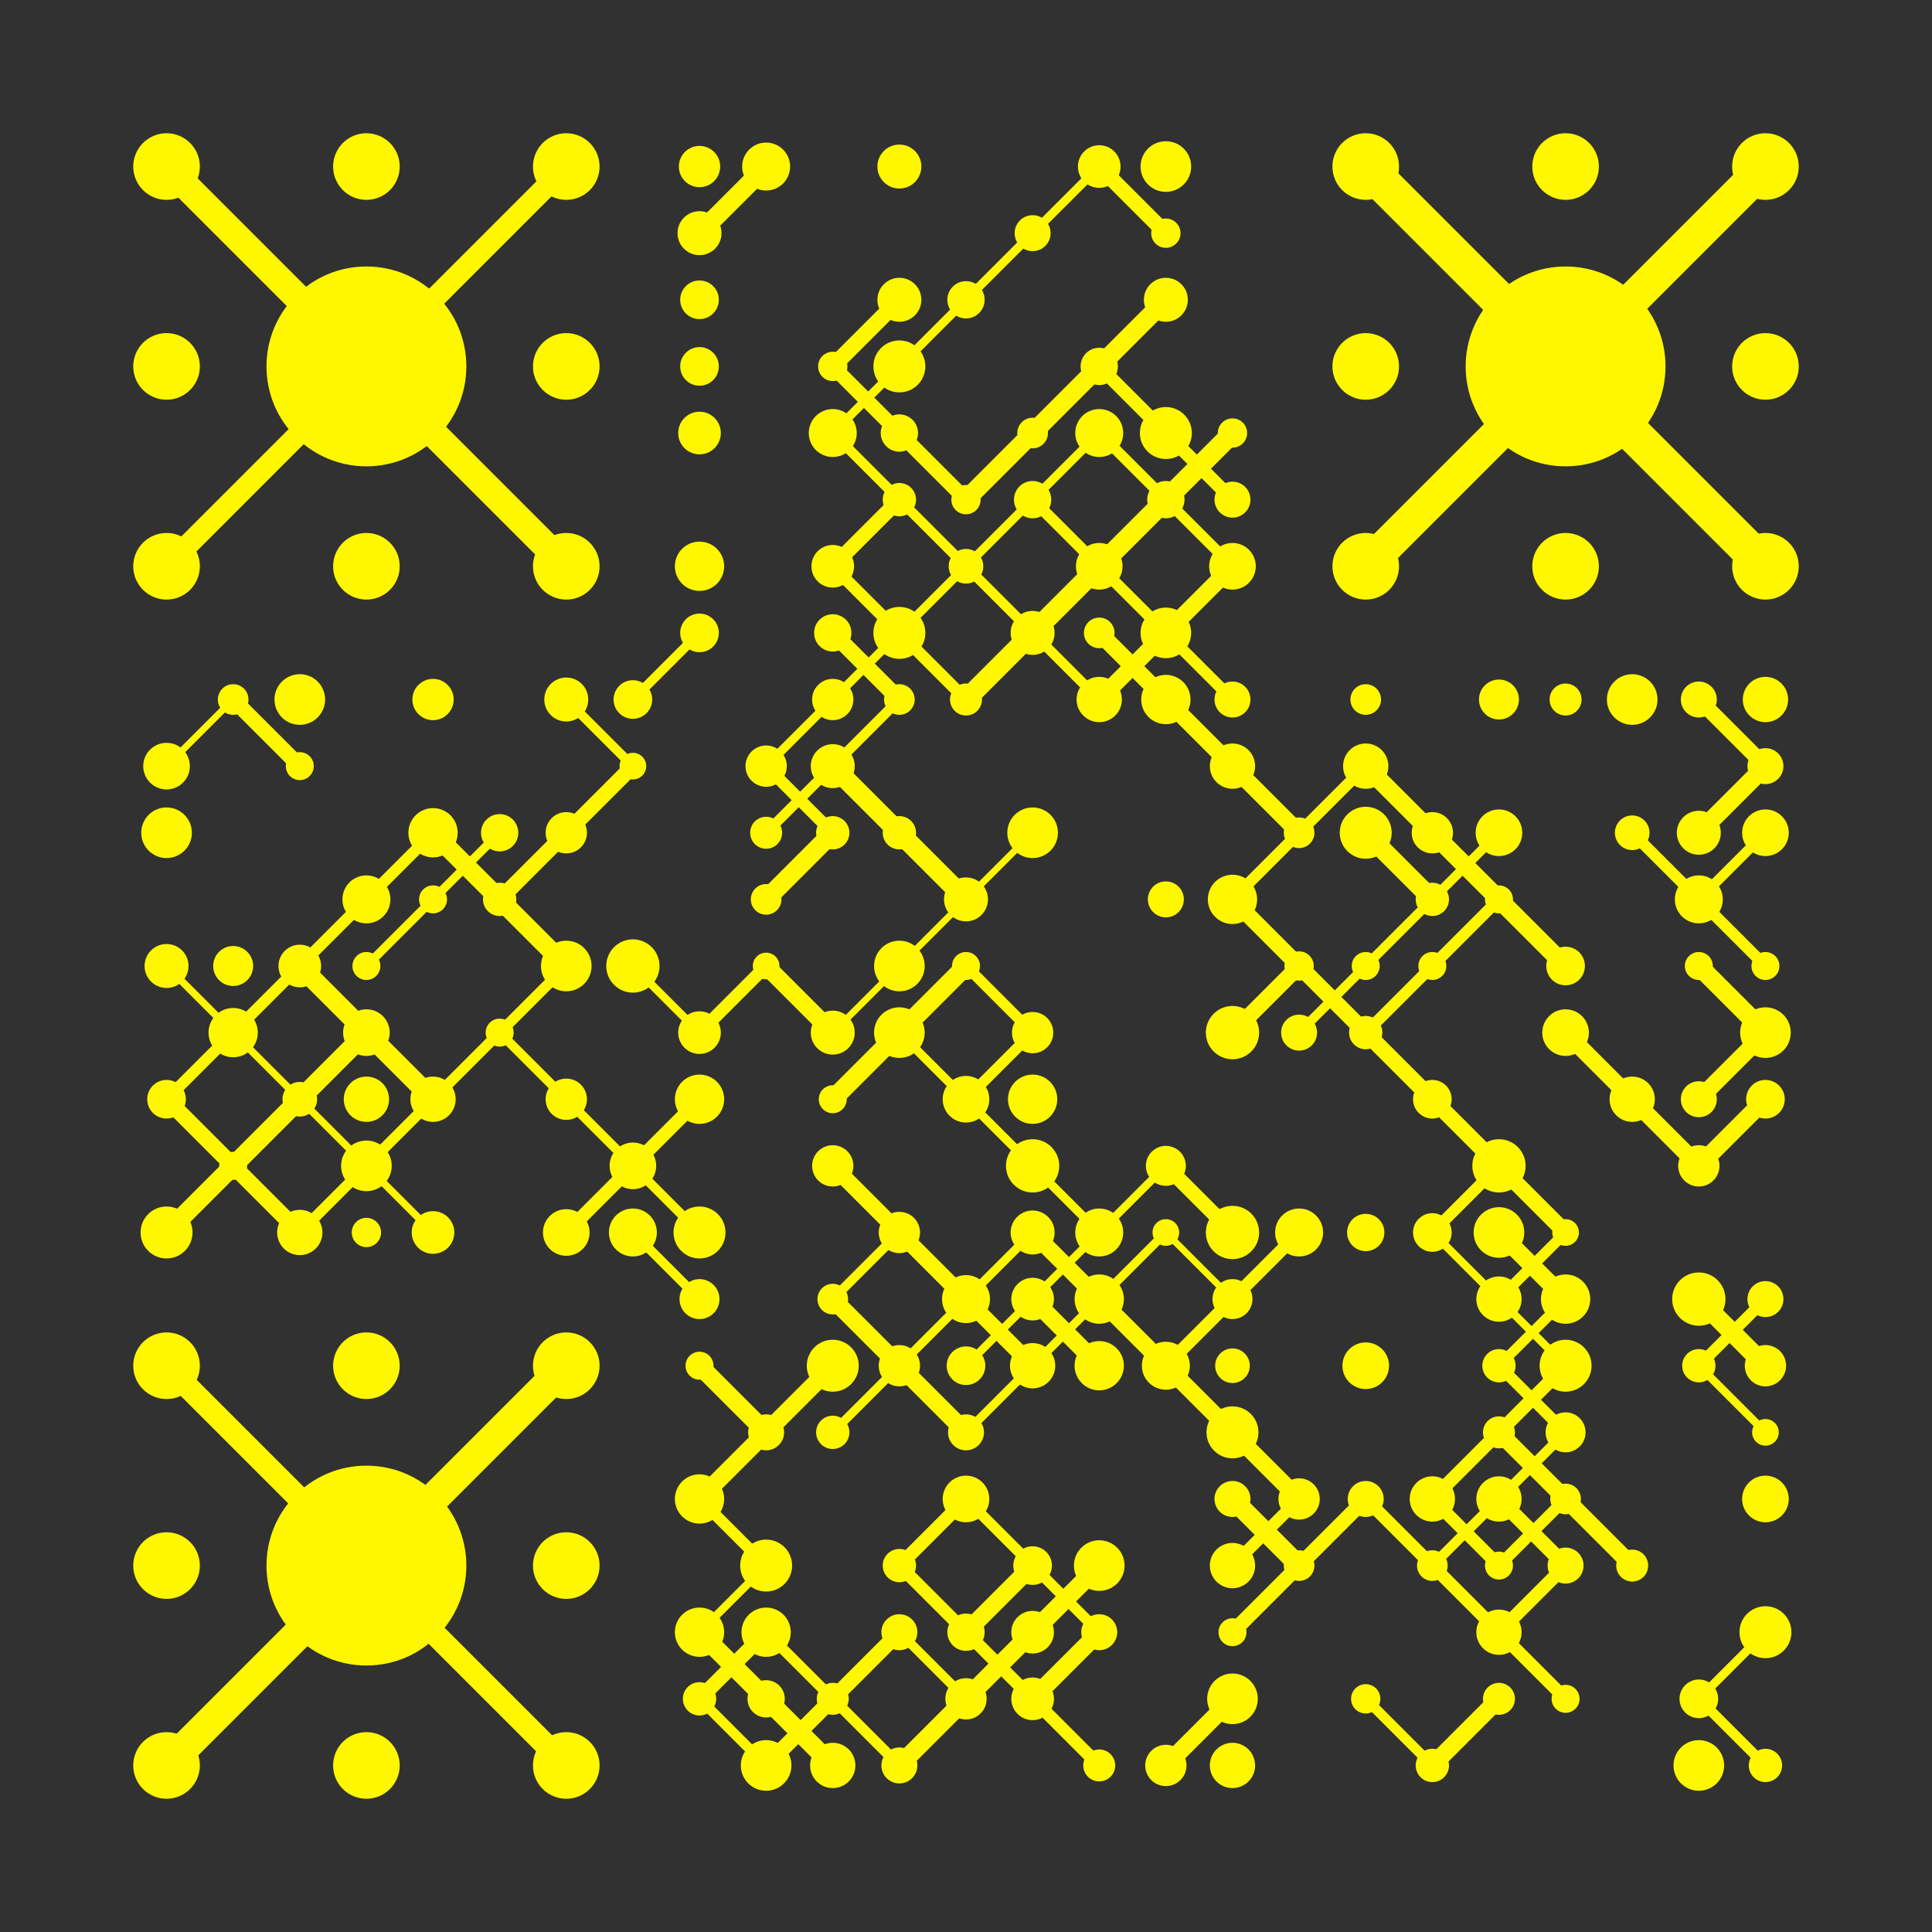 <svg xmlns="http://www.w3.org/2000/svg" viewBox="-2 -2 29 29"><rect x="-2" y="-2" width="29" height="29" fill="#313131"></rect><g stroke="#fff700"><line x1="0.5" y1="0.5" x2="6.5" y2="6.5" stroke-width="0.41"></line><line x1="6.5" y1="0.5" x2="0.5" y2="6.5" stroke-width="0.32"></line><line x1="18.5" y1="0.5" x2="24.5" y2="6.5" stroke-width="0.55"></line><line x1="24.5" y1="0.5" x2="18.5" y2="6.5" stroke-width="0.51"></line><line x1="0.5" y1="18.5" x2="6.5" y2="24.5" stroke-width="0.34"></line><line x1="6.5" y1="18.5" x2="0.5" y2="24.5" stroke-width="0.46"></line><line x1="9.5" y1="0.5" x2="8.5" y2="1.5" stroke-width="0.28"></line><line x1="14.5" y1="0.5" x2="15.5" y2="1.5" stroke-width="0.23"></line><line x1="14.5" y1="0.5" x2="10.5" y2="4.5" stroke-width="0.13"></line><line x1="11.5" y1="2.5" x2="10.5" y2="3.5" stroke-width="0.24"></line><line x1="15.5" y1="2.5" x2="12.5" y2="5.5" stroke-width="0.28"></line><line x1="10.5" y1="3.5" x2="12.5" y2="5.5" stroke-width="0.22"></line><line x1="14.5" y1="3.5" x2="16.5" y2="5.5" stroke-width="0.20"></line><line x1="10.5" y1="4.5" x2="14.5" y2="8.5" stroke-width="0.15"></line><line x1="14.5" y1="4.5" x2="16.5" y2="6.5" stroke-width="0.16"></line><line x1="14.5" y1="4.5" x2="9.5" y2="9.5" stroke-width="0.13"></line><line x1="16.5" y1="4.5" x2="12.5" y2="8.5" stroke-width="0.30"></line><line x1="11.5" y1="5.5" x2="10.5" y2="6.5" stroke-width="0.22"></line><line x1="13.5" y1="5.5" x2="16.5" y2="8.5" stroke-width="0.17"></line><line x1="10.5" y1="6.5" x2="12.5" y2="8.5" stroke-width="0.18"></line><line x1="16.5" y1="6.5" x2="14.5" y2="8.5" stroke-width="0.25"></line><line x1="8.5" y1="7.5" x2="7.5" y2="8.5" stroke-width="0.14"></line><line x1="10.5" y1="7.5" x2="11.5" y2="8.5" stroke-width="0.24"></line><line x1="14.5" y1="7.5" x2="17.5" y2="10.5" stroke-width="0.25"></line><line x1="1.5" y1="8.5" x2="2.5" y2="9.5" stroke-width="0.23"></line><line x1="1.5" y1="8.5" x2="0.5" y2="9.5" stroke-width="0.10"></line><line x1="6.5" y1="8.5" x2="7.5" y2="9.5" stroke-width="0.14"></line><line x1="11.5" y1="8.5" x2="9.5" y2="10.5" stroke-width="0.15"></line><line x1="23.5" y1="8.5" x2="24.5" y2="9.5" stroke-width="0.23"></line><line x1="7.5" y1="9.5" x2="5.5" y2="11.5" stroke-width="0.23"></line><line x1="9.5" y1="9.5" x2="10.5" y2="10.5" stroke-width="0.18"></line><line x1="10.5" y1="9.5" x2="12.5" y2="11.5" stroke-width="0.29"></line><line x1="18.5" y1="9.5" x2="21.5" y2="12.5" stroke-width="0.27"></line><line x1="18.5" y1="9.5" x2="16.5" y2="11.5" stroke-width="0.17"></line><line x1="24.5" y1="9.5" x2="23.5" y2="10.5" stroke-width="0.27"></line><line x1="4.5" y1="10.5" x2="6.5" y2="12.5" stroke-width="0.28"></line><line x1="4.5" y1="10.5" x2="0.5" y2="14.5" stroke-width="0.17"></line><line x1="5.5" y1="10.5" x2="3.5" y2="12.5" stroke-width="0.13"></line><line x1="10.5" y1="10.5" x2="9.5" y2="11.5" stroke-width="0.28"></line><line x1="13.5" y1="10.5" x2="10.5" y2="13.5" stroke-width="0.10"></line><line x1="18.5" y1="10.5" x2="19.5" y2="11.5" stroke-width="0.28"></line><line x1="20.5" y1="10.5" x2="17.5" y2="13.5" stroke-width="0.14"></line><line x1="22.5" y1="10.5" x2="24.5" y2="12.5" stroke-width="0.17"></line><line x1="24.5" y1="10.5" x2="23.5" y2="11.5" stroke-width="0.15"></line><line x1="16.5" y1="11.5" x2="21.5" y2="16.5" stroke-width="0.24"></line><line x1="20.5" y1="11.5" x2="18.5" y2="13.5" stroke-width="0.17"></line><line x1="0.5" y1="12.5" x2="4.5" y2="16.5" stroke-width="0.11"></line><line x1="2.5" y1="12.5" x2="4.5" y2="14.5" stroke-width="0.29"></line><line x1="6.5" y1="12.5" x2="2.5" y2="16.5" stroke-width="0.16"></line><line x1="7.5" y1="12.5" x2="8.5" y2="13.5" stroke-width="0.12"></line><line x1="9.5" y1="12.5" x2="10.5" y2="13.5" stroke-width="0.26"></line><line x1="9.5" y1="12.5" x2="8.5" y2="13.5" stroke-width="0.19"></line><line x1="12.5" y1="12.5" x2="13.5" y2="13.5" stroke-width="0.16"></line><line x1="12.5" y1="12.5" x2="10.5" y2="14.5" stroke-width="0.28"></line><line x1="17.5" y1="12.5" x2="16.5" y2="13.5" stroke-width="0.24"></line><line x1="23.5" y1="12.5" x2="24.5" y2="13.5" stroke-width="0.28"></line><line x1="3.5" y1="13.5" x2="0.5" y2="16.5" stroke-width="0.28"></line><line x1="5.5" y1="13.5" x2="8.5" y2="16.5" stroke-width="0.14"></line><line x1="11.5" y1="13.5" x2="14.5" y2="16.5" stroke-width="0.13"></line><line x1="13.5" y1="13.5" x2="12.5" y2="14.5" stroke-width="0.16"></line><line x1="21.5" y1="13.5" x2="23.5" y2="15.5" stroke-width="0.25"></line><line x1="24.5" y1="13.5" x2="23.5" y2="14.5" stroke-width="0.25"></line><line x1="0.5" y1="14.5" x2="2.5" y2="16.5" stroke-width="0.24"></line><line x1="8.5" y1="14.5" x2="6.5" y2="16.5" stroke-width="0.20"></line><line x1="24.5" y1="14.5" x2="23.5" y2="15.5" stroke-width="0.26"></line><line x1="10.5" y1="15.5" x2="13.5" y2="18.5" stroke-width="0.24"></line><line x1="15.5" y1="15.5" x2="16.5" y2="16.5" stroke-width="0.22"></line><line x1="15.5" y1="15.5" x2="12.5" y2="18.5" stroke-width="0.12"></line><line x1="20.5" y1="15.5" x2="19.5" y2="16.5" stroke-width="0.17"></line><line x1="7.5" y1="16.5" x2="8.5" y2="17.5" stroke-width="0.14"></line><line x1="11.5" y1="16.5" x2="10.5" y2="17.5" stroke-width="0.14"></line><line x1="13.5" y1="16.5" x2="17.5" y2="20.5" stroke-width="0.25"></line><line x1="13.5" y1="16.5" x2="10.5" y2="19.5" stroke-width="0.13"></line><line x1="15.5" y1="16.5" x2="16.5" y2="17.5" stroke-width="0.10"></line><line x1="15.5" y1="16.5" x2="12.5" y2="19.5" stroke-width="0.13"></line><line x1="17.5" y1="16.5" x2="15.5" y2="18.5" stroke-width="0.19"></line><line x1="19.5" y1="16.5" x2="21.5" y2="18.5" stroke-width="0.12"></line><line x1="20.5" y1="16.5" x2="21.5" y2="17.5" stroke-width="0.26"></line><line x1="21.5" y1="16.5" x2="20.5" y2="17.5" stroke-width="0.16"></line><line x1="10.5" y1="17.5" x2="12.5" y2="19.5" stroke-width="0.26"></line><line x1="13.5" y1="17.5" x2="14.5" y2="18.5" stroke-width="0.26"></line><line x1="21.5" y1="17.5" x2="20.5" y2="18.5" stroke-width="0.15"></line><line x1="23.5" y1="17.5" x2="24.5" y2="18.5" stroke-width="0.28"></line><line x1="24.5" y1="17.5" x2="23.5" y2="18.5" stroke-width="0.17"></line><line x1="8.5" y1="18.5" x2="9.5" y2="19.5" stroke-width="0.27"></line><line x1="10.5" y1="18.5" x2="8.5" y2="20.5" stroke-width="0.26"></line><line x1="20.5" y1="18.5" x2="21.5" y2="19.5" stroke-width="0.17"></line><line x1="21.5" y1="18.5" x2="19.5" y2="20.5" stroke-width="0.20"></line><line x1="23.5" y1="18.5" x2="24.5" y2="19.5" stroke-width="0.12"></line><line x1="20.5" y1="19.5" x2="22.5" y2="21.5" stroke-width="0.25"></line><line x1="21.5" y1="19.5" x2="19.5" y2="21.5" stroke-width="0.15"></line><line x1="8.5" y1="20.5" x2="9.5" y2="21.5" stroke-width="0.17"></line><line x1="12.5" y1="20.5" x2="14.5" y2="22.5" stroke-width="0.16"></line><line x1="12.5" y1="20.5" x2="11.5" y2="21.5" stroke-width="0.20"></line><line x1="16.5" y1="20.5" x2="17.5" y2="21.5" stroke-width="0.29"></line><line x1="17.5" y1="20.5" x2="16.5" y2="21.5" stroke-width="0.18"></line><line x1="18.5" y1="20.5" x2="21.5" y2="23.5" stroke-width="0.19"></line><line x1="18.5" y1="20.5" x2="16.5" y2="22.5" stroke-width="0.22"></line><line x1="19.5" y1="20.5" x2="20.5" y2="21.5" stroke-width="0.19"></line><line x1="20.5" y1="20.5" x2="21.5" y2="21.5" stroke-width="0.22"></line><line x1="21.5" y1="20.5" x2="20.5" y2="21.5" stroke-width="0.17"></line><line x1="9.5" y1="21.5" x2="8.5" y2="22.5" stroke-width="0.12"></line><line x1="11.5" y1="21.5" x2="14.5" y2="24.5" stroke-width="0.19"></line><line x1="13.5" y1="21.5" x2="12.5" y2="22.5" stroke-width="0.26"></line><line x1="14.5" y1="21.5" x2="11.5" y2="24.5" stroke-width="0.27"></line><line x1="21.5" y1="21.5" x2="20.5" y2="22.5" stroke-width="0.20"></line><line x1="8.5" y1="22.5" x2="10.5" y2="24.5" stroke-width="0.28"></line><line x1="9.5" y1="22.5" x2="11.5" y2="24.5" stroke-width="0.16"></line><line x1="9.5" y1="22.5" x2="8.5" y2="23.5" stroke-width="0.22"></line><line x1="11.5" y1="22.5" x2="12.5" y2="23.5" stroke-width="0.14"></line><line x1="11.5" y1="22.5" x2="9.5" y2="24.5" stroke-width="0.23"></line><line x1="14.5" y1="22.5" x2="13.5" y2="23.5" stroke-width="0.26"></line><line x1="24.5" y1="22.5" x2="23.5" y2="23.5" stroke-width="0.13"></line><line x1="8.5" y1="23.5" x2="9.5" y2="24.5" stroke-width="0.15"></line><line x1="16.5" y1="23.5" x2="15.5" y2="24.5" stroke-width="0.26"></line><line x1="18.5" y1="23.5" x2="19.5" y2="24.5" stroke-width="0.15"></line><line x1="20.5" y1="23.5" x2="19.5" y2="24.5" stroke-width="0.26"></line><line x1="23.5" y1="23.5" x2="24.5" y2="24.5" stroke-width="0.15"></line></g><g fill="#fff700"><circle cx="3.5" cy="3.5" r="1.5"></circle><circle cx="0.5" cy="0.5" r="0.5"></circle><circle cx="3.5" cy="0.5" r="0.5"></circle><circle cx="6.5" cy="0.5" r="0.5"></circle><circle cx="0.5" cy="3.5" r="0.5"></circle><circle cx="6.5" cy="3.5" r="0.5"></circle><circle cx="0.5" cy="6.5" r="0.5"></circle><circle cx="3.5" cy="6.5" r="0.5"></circle><circle cx="6.5" cy="6.5" r="0.5"></circle><circle cx="21.5" cy="3.5" r="1.5"></circle><circle cx="18.5" cy="0.5" r="0.5"></circle><circle cx="21.5" cy="0.5" r="0.5"></circle><circle cx="24.5" cy="0.5" r="0.5"></circle><circle cx="18.5" cy="3.5" r="0.5"></circle><circle cx="24.5" cy="3.5" r="0.5"></circle><circle cx="18.5" cy="6.5" r="0.5"></circle><circle cx="21.5" cy="6.5" r="0.5"></circle><circle cx="24.5" cy="6.5" r="0.5"></circle><circle cx="3.5" cy="21.5" r="1.5"></circle><circle cx="0.5" cy="18.5" r="0.5"></circle><circle cx="3.5" cy="18.5" r="0.5"></circle><circle cx="6.5" cy="18.5" r="0.5"></circle><circle cx="0.5" cy="21.5" r="0.5"></circle><circle cx="6.5" cy="21.5" r="0.5"></circle><circle cx="0.5" cy="24.5" r="0.5"></circle><circle cx="3.5" cy="24.5" r="0.5"></circle><circle cx="6.5" cy="24.5" r="0.5"></circle><circle cx="8.5" cy="0.5" r="0.31"></circle><circle cx="9.5" cy="0.5" r="0.36"></circle><circle cx="11.5" cy="0.5" r="0.33"></circle><circle cx="14.5" cy="0.5" r="0.32"></circle><circle cx="15.5" cy="0.5" r="0.38"></circle><circle cx="8.5" cy="1.5" r="0.33"></circle><circle cx="13.5" cy="1.5" r="0.27"></circle><circle cx="15.5" cy="1.5" r="0.22"></circle><circle cx="8.5" cy="2.5" r="0.29"></circle><circle cx="11.5" cy="2.5" r="0.33"></circle><circle cx="12.5" cy="2.5" r="0.28"></circle><circle cx="15.5" cy="2.5" r="0.33"></circle><circle cx="8.5" cy="3.5" r="0.29"></circle><circle cx="10.5" cy="3.5" r="0.22"></circle><circle cx="11.5" cy="3.5" r="0.39"></circle><circle cx="14.5" cy="3.5" r="0.28"></circle><circle cx="8.5" cy="4.5" r="0.32"></circle><circle cx="10.5" cy="4.5" r="0.36"></circle><circle cx="11.5" cy="4.5" r="0.28"></circle><circle cx="13.5" cy="4.5" r="0.23"></circle><circle cx="14.5" cy="4.5" r="0.36"></circle><circle cx="15.5" cy="4.5" r="0.39"></circle><circle cx="16.5" cy="4.5" r="0.22"></circle><circle cx="11.5" cy="5.5" r="0.25"></circle><circle cx="12.5" cy="5.5" r="0.22"></circle><circle cx="13.5" cy="5.5" r="0.28"></circle><circle cx="15.5" cy="5.5" r="0.28"></circle><circle cx="16.5" cy="5.5" r="0.27"></circle><circle cx="8.5" cy="6.5" r="0.37"></circle><circle cx="10.5" cy="6.5" r="0.32"></circle><circle cx="12.5" cy="6.5" r="0.26"></circle><circle cx="14.5" cy="6.5" r="0.35"></circle><circle cx="16.5" cy="6.5" r="0.35"></circle><circle cx="8.5" cy="7.5" r="0.29"></circle><circle cx="10.5" cy="7.5" r="0.28"></circle><circle cx="11.5" cy="7.5" r="0.39"></circle><circle cx="13.5" cy="7.5" r="0.33"></circle><circle cx="14.5" cy="7.5" r="0.23"></circle><circle cx="15.5" cy="7.5" r="0.38"></circle><circle cx="1.5" cy="8.5" r="0.23"></circle><circle cx="2.5" cy="8.5" r="0.38"></circle><circle cx="4.5" cy="8.5" r="0.31"></circle><circle cx="6.5" cy="8.5" r="0.33"></circle><circle cx="7.5" cy="8.5" r="0.29"></circle><circle cx="10.5" cy="8.5" r="0.31"></circle><circle cx="11.5" cy="8.5" r="0.23"></circle><circle cx="12.5" cy="8.5" r="0.24"></circle><circle cx="14.5" cy="8.5" r="0.34"></circle><circle cx="15.5" cy="8.5" r="0.37"></circle><circle cx="16.5" cy="8.5" r="0.27"></circle><circle cx="18.5" cy="8.5" r="0.23"></circle><circle cx="20.5" cy="8.5" r="0.30"></circle><circle cx="21.5" cy="8.5" r="0.24"></circle><circle cx="22.5" cy="8.5" r="0.38"></circle><circle cx="23.5" cy="8.5" r="0.27"></circle><circle cx="24.5" cy="8.5" r="0.34"></circle><circle cx="0.5" cy="9.5" r="0.35"></circle><circle cx="2.5" cy="9.5" r="0.21"></circle><circle cx="7.5" cy="9.5" r="0.20"></circle><circle cx="9.5" cy="9.5" r="0.31"></circle><circle cx="10.5" cy="9.5" r="0.33"></circle><circle cx="16.5" cy="9.5" r="0.34"></circle><circle cx="18.5" cy="9.5" r="0.34"></circle><circle cx="24.5" cy="9.5" r="0.27"></circle><circle cx="0.5" cy="10.5" r="0.38"></circle><circle cx="4.5" cy="10.5" r="0.37"></circle><circle cx="5.5" cy="10.5" r="0.28"></circle><circle cx="6.5" cy="10.5" r="0.31"></circle><circle cx="9.5" cy="10.5" r="0.24"></circle><circle cx="10.5" cy="10.5" r="0.25"></circle><circle cx="11.5" cy="10.5" r="0.25"></circle><circle cx="13.5" cy="10.5" r="0.38"></circle><circle cx="17.5" cy="10.5" r="0.23"></circle><circle cx="18.5" cy="10.5" r="0.39"></circle><circle cx="19.5" cy="10.5" r="0.31"></circle><circle cx="20.5" cy="10.5" r="0.35"></circle><circle cx="22.5" cy="10.5" r="0.26"></circle><circle cx="23.5" cy="10.5" r="0.33"></circle><circle cx="24.5" cy="10.5" r="0.35"></circle><circle cx="3.5" cy="11.5" r="0.36"></circle><circle cx="4.5" cy="11.5" r="0.21"></circle><circle cx="5.5" cy="11.5" r="0.25"></circle><circle cx="9.5" cy="11.5" r="0.23"></circle><circle cx="12.5" cy="11.5" r="0.33"></circle><circle cx="15.5" cy="11.5" r="0.27"></circle><circle cx="16.5" cy="11.5" r="0.37"></circle><circle cx="19.5" cy="11.5" r="0.25"></circle><circle cx="20.5" cy="11.5" r="0.21"></circle><circle cx="23.5" cy="11.5" r="0.36"></circle><circle cx="0.5" cy="12.5" r="0.33"></circle><circle cx="1.5" cy="12.5" r="0.30"></circle><circle cx="2.5" cy="12.5" r="0.32"></circle><circle cx="3.5" cy="12.5" r="0.21"></circle><circle cx="6.5" cy="12.5" r="0.38"></circle><circle cx="7.5" cy="12.5" r="0.40"></circle><circle cx="9.5" cy="12.5" r="0.20"></circle><circle cx="11.5" cy="12.5" r="0.38"></circle><circle cx="12.5" cy="12.5" r="0.21"></circle><circle cx="17.5" cy="12.5" r="0.22"></circle><circle cx="18.5" cy="12.5" r="0.21"></circle><circle cx="19.5" cy="12.5" r="0.21"></circle><circle cx="21.5" cy="12.5" r="0.29"></circle><circle cx="23.5" cy="12.5" r="0.21"></circle><circle cx="24.5" cy="12.5" r="0.21"></circle><circle cx="1.5" cy="13.5" r="0.37"></circle><circle cx="3.5" cy="13.5" r="0.35"></circle><circle cx="5.5" cy="13.5" r="0.21"></circle><circle cx="8.5" cy="13.5" r="0.32"></circle><circle cx="10.5" cy="13.5" r="0.33"></circle><circle cx="11.5" cy="13.5" r="0.38"></circle><circle cx="13.5" cy="13.5" r="0.31"></circle><circle cx="16.5" cy="13.5" r="0.40"></circle><circle cx="17.5" cy="13.5" r="0.27"></circle><circle cx="18.5" cy="13.5" r="0.25"></circle><circle cx="21.5" cy="13.5" r="0.35"></circle><circle cx="24.5" cy="13.5" r="0.38"></circle><circle cx="0.5" cy="14.5" r="0.29"></circle><circle cx="2.5" cy="14.5" r="0.26"></circle><circle cx="3.5" cy="14.5" r="0.34"></circle><circle cx="4.5" cy="14.5" r="0.34"></circle><circle cx="6.5" cy="14.5" r="0.31"></circle><circle cx="8.5" cy="14.5" r="0.37"></circle><circle cx="10.5" cy="14.5" r="0.21"></circle><circle cx="12.5" cy="14.5" r="0.35"></circle><circle cx="13.5" cy="14.5" r="0.37"></circle><circle cx="19.5" cy="14.5" r="0.29"></circle><circle cx="22.5" cy="14.5" r="0.34"></circle><circle cx="23.5" cy="14.5" r="0.27"></circle><circle cx="24.5" cy="14.5" r="0.29"></circle><circle cx="1.5" cy="15.5" r="0.21"></circle><circle cx="3.5" cy="15.5" r="0.38"></circle><circle cx="7.5" cy="15.5" r="0.35"></circle><circle cx="10.5" cy="15.5" r="0.31"></circle><circle cx="13.5" cy="15.5" r="0.40"></circle><circle cx="15.5" cy="15.5" r="0.30"></circle><circle cx="20.5" cy="15.5" r="0.40"></circle><circle cx="23.5" cy="15.5" r="0.31"></circle><circle cx="0.5" cy="16.5" r="0.39"></circle><circle cx="2.5" cy="16.5" r="0.34"></circle><circle cx="3.5" cy="16.5" r="0.22"></circle><circle cx="4.5" cy="16.5" r="0.32"></circle><circle cx="6.5" cy="16.5" r="0.35"></circle><circle cx="7.5" cy="16.5" r="0.36"></circle><circle cx="8.5" cy="16.5" r="0.39"></circle><circle cx="11.5" cy="16.5" r="0.31"></circle><circle cx="13.5" cy="16.5" r="0.33"></circle><circle cx="14.5" cy="16.5" r="0.36"></circle><circle cx="15.5" cy="16.5" r="0.20"></circle><circle cx="16.5" cy="16.5" r="0.40"></circle><circle cx="17.5" cy="16.5" r="0.36"></circle><circle cx="18.5" cy="16.5" r="0.28"></circle><circle cx="19.5" cy="16.5" r="0.29"></circle><circle cx="20.5" cy="16.5" r="0.38"></circle><circle cx="21.5" cy="16.5" r="0.20"></circle><circle cx="8.5" cy="17.5" r="0.30"></circle><circle cx="10.5" cy="17.5" r="0.23"></circle><circle cx="12.5" cy="17.5" r="0.36"></circle><circle cx="13.5" cy="17.5" r="0.32"></circle><circle cx="14.5" cy="17.5" r="0.37"></circle><circle cx="16.5" cy="17.5" r="0.30"></circle><circle cx="20.5" cy="17.5" r="0.34"></circle><circle cx="21.5" cy="17.5" r="0.37"></circle><circle cx="23.5" cy="17.5" r="0.40"></circle><circle cx="24.5" cy="17.5" r="0.27"></circle><circle cx="8.5" cy="18.5" r="0.21"></circle><circle cx="10.5" cy="18.5" r="0.39"></circle><circle cx="11.5" cy="18.5" r="0.31"></circle><circle cx="12.5" cy="18.5" r="0.29"></circle><circle cx="13.5" cy="18.5" r="0.34"></circle><circle cx="14.5" cy="18.5" r="0.37"></circle><circle cx="15.5" cy="18.5" r="0.36"></circle><circle cx="16.5" cy="18.5" r="0.26"></circle><circle cx="18.5" cy="18.5" r="0.35"></circle><circle cx="20.5" cy="18.5" r="0.25"></circle><circle cx="21.5" cy="18.5" r="0.39"></circle><circle cx="23.5" cy="18.5" r="0.25"></circle><circle cx="24.5" cy="18.5" r="0.31"></circle><circle cx="9.5" cy="19.5" r="0.27"></circle><circle cx="10.5" cy="19.5" r="0.25"></circle><circle cx="12.5" cy="19.5" r="0.27"></circle><circle cx="16.5" cy="19.5" r="0.39"></circle><circle cx="20.5" cy="19.5" r="0.24"></circle><circle cx="21.5" cy="19.5" r="0.30"></circle><circle cx="24.5" cy="19.5" r="0.20"></circle><circle cx="8.5" cy="20.5" r="0.37"></circle><circle cx="12.5" cy="20.5" r="0.35"></circle><circle cx="16.5" cy="20.5" r="0.27"></circle><circle cx="17.5" cy="20.5" r="0.31"></circle><circle cx="18.5" cy="20.5" r="0.27"></circle><circle cx="19.5" cy="20.5" r="0.34"></circle><circle cx="20.5" cy="20.5" r="0.34"></circle><circle cx="21.5" cy="20.5" r="0.23"></circle><circle cx="24.5" cy="20.5" r="0.35"></circle><circle cx="9.5" cy="21.5" r="0.39"></circle><circle cx="11.5" cy="21.5" r="0.25"></circle><circle cx="13.5" cy="21.5" r="0.29"></circle><circle cx="14.5" cy="21.5" r="0.38"></circle><circle cx="16.5" cy="21.5" r="0.34"></circle><circle cx="17.5" cy="21.5" r="0.23"></circle><circle cx="19.5" cy="21.5" r="0.23"></circle><circle cx="20.5" cy="21.5" r="0.21"></circle><circle cx="21.5" cy="21.5" r="0.27"></circle><circle cx="22.5" cy="21.5" r="0.24"></circle><circle cx="8.5" cy="22.5" r="0.37"></circle><circle cx="9.5" cy="22.5" r="0.37"></circle><circle cx="11.5" cy="22.5" r="0.27"></circle><circle cx="12.5" cy="22.5" r="0.28"></circle><circle cx="13.5" cy="22.5" r="0.32"></circle><circle cx="14.5" cy="22.5" r="0.27"></circle><circle cx="16.5" cy="22.5" r="0.21"></circle><circle cx="20.5" cy="22.5" r="0.34"></circle><circle cx="24.5" cy="22.5" r="0.39"></circle><circle cx="8.5" cy="23.5" r="0.25"></circle><circle cx="9.5" cy="23.5" r="0.28"></circle><circle cx="10.5" cy="23.5" r="0.24"></circle><circle cx="12.5" cy="23.5" r="0.31"></circle><circle cx="13.5" cy="23.5" r="0.32"></circle><circle cx="16.5" cy="23.5" r="0.38"></circle><circle cx="18.5" cy="23.5" r="0.22"></circle><circle cx="20.5" cy="23.5" r="0.24"></circle><circle cx="21.5" cy="23.5" r="0.21"></circle><circle cx="23.5" cy="23.5" r="0.29"></circle><circle cx="9.5" cy="24.5" r="0.38"></circle><circle cx="10.5" cy="24.5" r="0.34"></circle><circle cx="11.5" cy="24.5" r="0.27"></circle><circle cx="14.5" cy="24.5" r="0.24"></circle><circle cx="15.5" cy="24.5" r="0.31"></circle><circle cx="16.5" cy="24.5" r="0.34"></circle><circle cx="19.5" cy="24.5" r="0.25"></circle><circle cx="23.5" cy="24.5" r="0.38"></circle><circle cx="24.5" cy="24.5" r="0.25"></circle></g></svg>